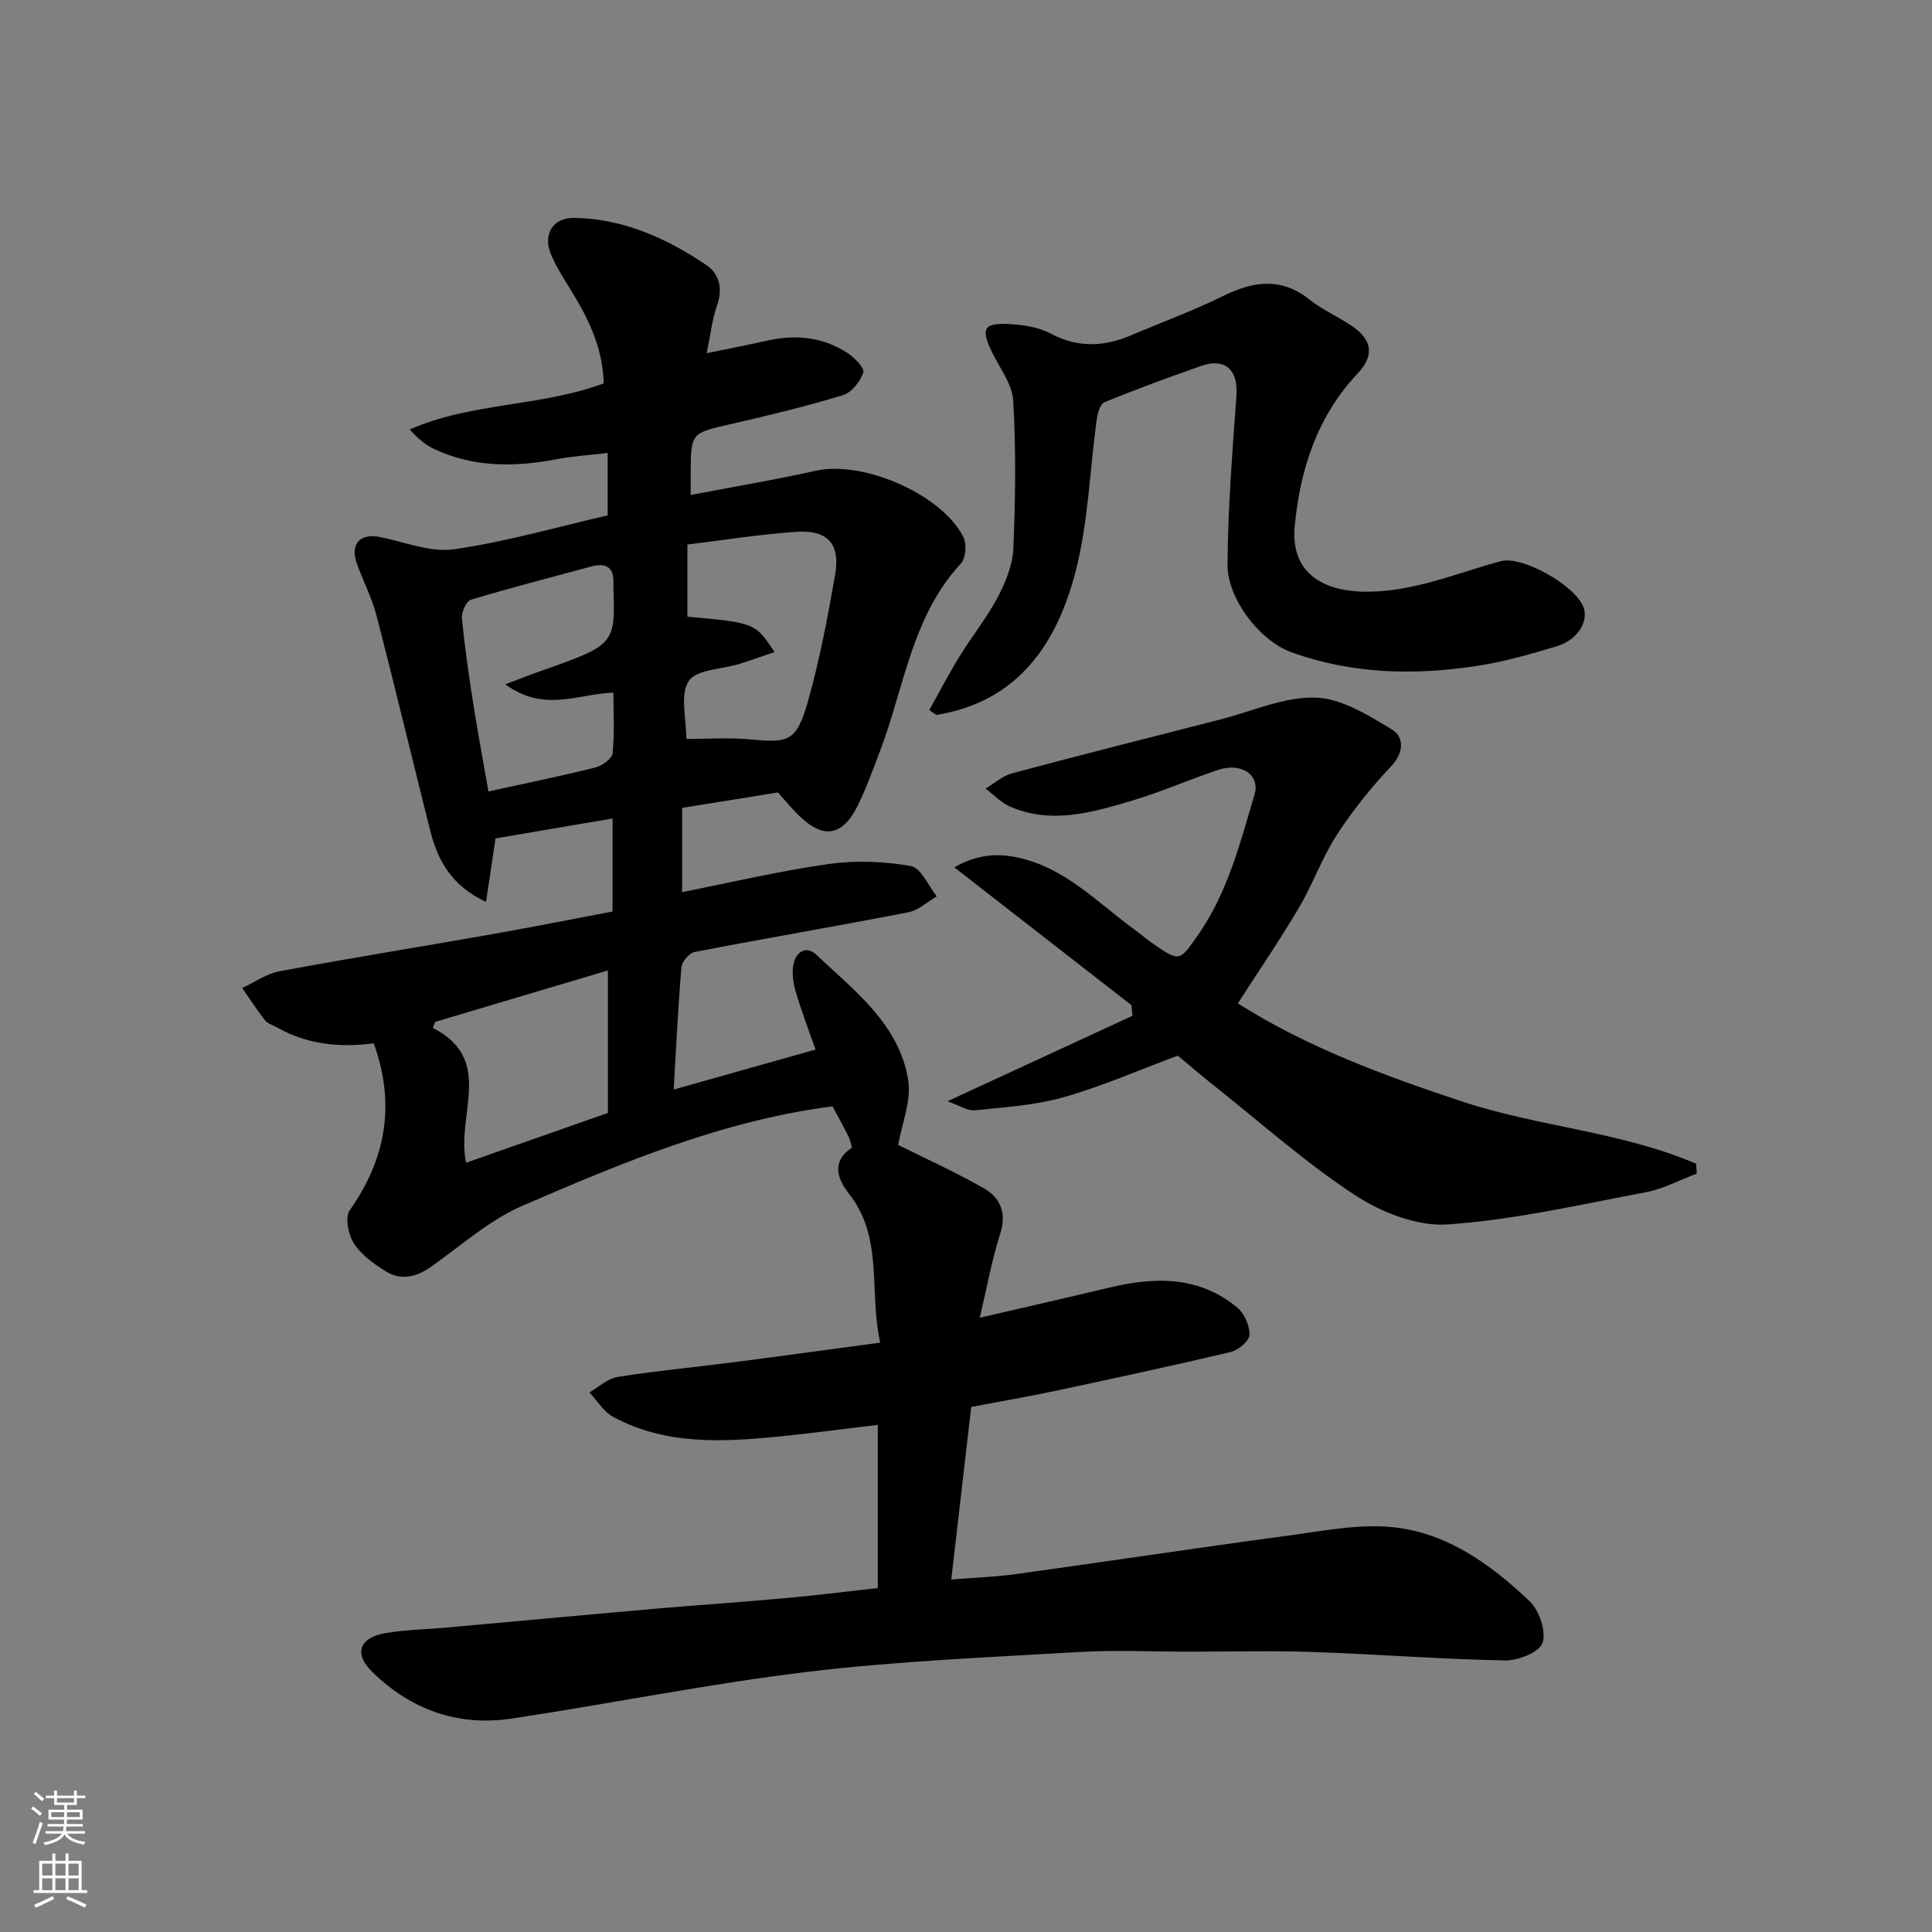 <svg enable-background="new 0 0 400 400" viewBox="0 0 400 400" xmlns="http://www.w3.org/2000/svg"><rect x="0" y="0" width="400" height="400" fill="#808080" stroke="none"/><g fill="#010000"><path d="m181.74 328.78c0-11.25 0-22.33 0-33.78-7.06.84-13.83 1.76-20.63 2.43-11.69 1.15-23.39 1.75-34.19-4.1-1.96-1.06-3.27-3.34-4.89-5.05 1.95-1.11 3.79-2.88 5.86-3.21 8.08-1.27 16.24-2.03 24.35-3.08 9.85-1.27 19.69-2.63 30-4.01-2.39-10.68.75-21.66-6.47-30.84-2.14-2.71-3.9-6.45.48-9.42.25-.17-.23-1.68-.6-2.46-1.05-2.14-2.22-4.21-3.29-6.21-22.84 2.97-43.6 11.69-64.19 20.59-6.84 2.96-12.69 8.23-18.88 12.6-3.04 2.14-6.21 2.95-9.39.99-2.49-1.53-5.08-3.41-6.63-5.79-1.17-1.79-1.88-5.41-.87-6.85 7.49-10.66 9.54-21.9 4.98-34.58-6.9.9-13.71.31-19.99-3.28-.85-.49-1.95-.77-2.51-1.48-1.69-2.14-3.18-4.45-4.74-6.69 2.57-1.19 5.04-2.96 7.74-3.47 14.75-2.75 29.58-5.13 44.36-7.74 8.16-1.44 16.29-3.06 24.58-4.63 0-6.52 0-12.81 0-19.26-8.1 1.38-16.1 2.74-24.22 4.12-.59 3.9-1.23 8.13-1.98 13.15-7.35-3.46-10.04-8.78-11.58-14.88-3.73-14.82-7.27-29.69-11.11-44.48-.97-3.75-2.87-7.26-4.13-10.95-1.3-3.81.82-6.02 4.72-5.26 5.15 1 10.52 3.26 15.46 2.56 10.72-1.52 21.22-4.58 31.83-7.02 0-4.25 0-8.2 0-12.92-3.78.45-7.32.67-10.78 1.33-8.57 1.62-16.97 1.65-25.04-2.1-1.85-.86-3.48-2.19-5.17-4.09 12.8-5.64 27-4.66 40.16-9.54-.12-6.44-2.55-12.2-5.81-17.71-1.74-2.94-3.73-5.78-5.06-8.91-1.8-4.21.3-7.74 4.89-7.65 10.08.2 19.03 4.22 27.23 9.76 2.73 1.85 3.45 4.9 2.22 8.4-1.02 2.89-1.34 6.03-2.14 9.86 4.37-.9 8.52-1.71 12.64-2.63 5.86-1.31 11.46-.71 16.51 2.58 1.46.95 3.59 3.16 3.28 4.05-.65 1.88-2.45 4.16-4.25 4.7-7.77 2.35-15.68 4.26-23.6 6.07-7.61 1.74-7.83 1.81-7.89 9.34-.01 1.66 0 3.32 0 5.24 8.81-1.69 17.41-3.12 25.9-5.02 9.73-2.17 26.04 4.8 30.56 13.73.72 1.43.5 4.38-.52 5.48-10.16 10.98-11.71 25.57-16.7 38.71-1.44 3.8-2.82 7.65-4.6 11.29-3.17 6.51-7.17 7.14-12.28 2.14-1.51-1.48-2.84-3.12-4.3-4.74-6.51 1.05-13.08 2.1-19.84 3.19v17.44c10.25-2.02 20.24-4.39 30.36-5.82 5.57-.78 11.47-.55 17.01.42 2.09.37 3.59 4.09 5.36 6.29-1.96 1.13-3.8 2.88-5.91 3.29-14.73 2.86-29.52 5.38-44.25 8.22-1.1.21-2.61 2.03-2.71 3.2-.7 8.22-1.08 16.47-1.6 25.28 10.18-2.87 19.63-5.53 29.37-8.28-1.36-3.9-2.92-7.95-4.14-12.1-.53-1.82-.8-3.95-.38-5.76.57-2.44 2.64-3.72 4.75-1.72 7.9 7.49 17.11 14.34 18.96 25.95.67 4.23-1.3 8.88-2.08 13.38 5.38 2.68 11.69 5.54 17.68 8.94 3.47 1.97 4.84 5.1 3.43 9.48-1.76 5.5-2.77 11.25-4.21 17.35 9.3-2.16 18.1-4.15 26.87-6.25 9.41-2.25 18.55-2.42 26.45 4.17 1.47 1.23 2.58 3.76 2.51 5.65-.04 1.25-2.3 3.15-3.86 3.52-12.03 2.85-24.12 5.45-36.22 8.03-5.72 1.22-11.49 2.2-17.53 3.35-1.36 11.75-2.71 23.41-4.13 35.73 4.69-.38 9.08-.52 13.41-1.12 18.63-2.58 37.22-5.4 55.86-7.9 7.51-1 15.23-2.61 22.61-1.76 10.99 1.26 20.01 7.79 27.88 15.3 1.99 1.9 3.45 6.25 2.65 8.62-.66 1.93-5.08 3.67-7.8 3.62-13.21-.25-26.4-1.3-39.61-1.75-8.66-.3-17.33-.06-25.99-.07-7.5 0-15.02-.37-22.49.07-18.75 1.11-37.56 1.86-56.19 4.1-20.57 2.47-40.93 6.62-61.43 9.69-11.06 1.66-20.8-1.85-28.77-9.66-3.9-3.82-2.71-7.13 2.81-8.05 4.21-.7 8.52-.78 12.78-1.16 14.57-1.31 29.13-2.67 43.7-3.94 8.53-.75 17.07-1.29 25.59-2.08 6.56-.56 13.05-1.39 19.78-2.15zm-77.13-187.1c3.21-1.21 5.21-2 7.23-2.71 15.54-5.48 15.54-5.48 15.16-17.57-.01-.17-.01-.33 0-.5.19-3.43-1.46-4.47-4.64-3.6-8.31 2.26-16.65 4.39-24.88 6.87-.95.29-1.96 2.58-1.84 3.84.58 6.01 1.45 12 2.39 17.97.94 6.02 2.07 12 3.1 17.88 7.86-1.73 15.02-3.18 22.1-4.95 1.41-.35 3.48-1.83 3.6-2.95.43-4.2.17-8.47.17-12.55-7.39.23-14.28 4.18-22.39-1.73zm37.71-28.94v14.93c14.04 1.29 14.04 1.29 18.04 7.33-2.57.87-4.91 1.72-7.29 2.46-3.62 1.13-8.85 1.11-10.47 3.54-1.85 2.78-.51 7.69-.52 11.68 0 .29.21.57.11.31 4.37 0 8.56-.3 12.69.06 8.27.73 9.95.84 12.43-7.96 2.42-8.59 4.09-17.42 5.61-26.22 1.07-6.21-1.57-9.18-7.88-8.77-7.63.49-15.19 1.73-22.72 2.64zm-16.46 117.68c0-9.61 0-19.24 0-29.5-12.1 3.6-23.92 7.12-35.74 10.64-.17.42-.34.84-.51 1.26 12.92 6.58 4.74 18.01 6.89 27.91 10.04-3.54 19.63-6.9 29.36-10.31z"/><path d="m234.25 208.11c-12.07-9.39-24.14-18.78-36.68-28.54 4.14-2.34 8.03-2.98 12.37-2.18 10.38 1.91 17.24 9.51 25.23 15.29 1.06.76 2.04 1.63 3.11 2.38 5.99 4.2 5.89 4.12 9.9-1.69 6.05-8.76 8.6-18.91 11.56-28.87 1.19-4.02-2.69-6.69-7.43-5.13-6.02 1.98-11.85 4.59-17.92 6.39-8.28 2.46-16.71 4.96-25.29 1.23-1.87-.81-3.37-2.46-5.05-3.73 1.84-1.08 3.56-2.64 5.55-3.17 14.29-3.82 28.63-7.44 42.95-11.1 6.58-1.68 13.22-4.73 19.76-4.56 5.38.14 10.96 3.63 15.87 6.6 2.49 1.51 2.59 4.71-.16 7.62-4.13 4.39-7.98 9.16-11.25 14.21-3.06 4.72-4.95 10.18-7.82 15.04-3.97 6.72-8.38 13.17-12.67 19.84 14.4 9.12 30.25 14.94 46.36 20.29 15.9 5.28 33.03 6.25 48.52 12.91.05.68.09 1.36.14 2.04-3.52 1.32-6.93 3.18-10.57 3.86-13.62 2.57-27.25 5.71-41.01 6.67-6.29.43-13.72-2.49-19.2-6.08-10.37-6.8-19.71-15.16-29.46-22.9-2.45-1.94-4.82-3.98-7.21-5.97-7.84 2.91-15.58 6.31-23.64 8.61-5.9 1.68-12.2 2.07-18.35 2.7-1.52.16-3.18-.99-5.71-1.86 13.5-6.24 25.91-11.97 38.32-17.7-.08-.72-.15-1.46-.22-2.2z"/><path d="m192.39 147.01c2.08-3.7 4.04-7.48 6.26-11.09 2.57-4.17 5.68-8.02 7.95-12.33 1.63-3.1 3.07-6.69 3.21-10.11.42-10.17.56-20.39-.04-30.54-.21-3.48-2.87-6.84-4.48-10.22-2.25-4.73-1.61-5.92 3.73-5.62 2.86.16 5.98.62 8.46 1.94 5.64 2.99 11.05 2.79 16.68.39 6.29-2.68 12.73-5.03 18.85-8.04 6.27-3.09 12.06-4.15 18.03.58 2.66 2.11 5.86 3.53 8.71 5.42 4.3 2.85 4.93 6.12 1.34 9.93-8.36 8.89-11.88 19.74-13.02 31.47-1.02 10.54 6.79 13.77 15.08 13.72 9.77-.06 18.45-3.86 27.55-6.32 4.49-1.21 15.52 5.07 17.15 9.54 1.09 2.97-1.24 6.78-5.56 8.08-5.44 1.64-10.95 3.22-16.55 4.07-12.95 1.97-25.81 1.7-38.36-2.84-6.68-2.41-13.27-11.2-13.23-18.09.06-11.69 1.01-23.38 1.84-35.05.37-5.29-2.32-7.88-7.29-6.14-6.74 2.36-13.45 4.82-20.05 7.53-.91.37-1.43 2.41-1.61 3.74-1.42 10.36-1.72 21-4.29 31.06-3.86 15.08-11.89 27.19-28.91 29.93-.47-.35-.96-.68-1.45-1.01z"/></g><path d="m6.44 374.46.42-.45c.65.47 1.27.95 1.85 1.44l-.45.49c-.65-.56-1.25-1.06-1.82-1.48m.93 7.33-.63-.26c.55-1.36 1.05-2.8 1.52-4.33.19.1.38.19.59.27-.46 1.29-.95 2.73-1.48 4.32m-.38-10.38.44-.42c.43.34 1.01.82 1.74 1.44l-.49.49c-.53-.51-1.09-1.01-1.69-1.51m2.5.35h1.72v-1.04h.59v1.04h3.52v-1.04h.59v1.04h1.75v.53h-1.75v1.42h-2.03v.97h3.22v2.03h-3.24c0 .35-.01.66-.03.93h3.32v.53h-3.37c-.03.27-.08.58-.15.94h3.96v.53h-3.71c.67.92 1.93 1.48 3.79 1.68-.13.24-.23.44-.29.59-2.13-.38-3.48-1.08-4.04-2.12-.43.97-1.77 1.72-4.03 2.23-.09-.19-.2-.37-.33-.55 2.1-.42 3.37-1.03 3.81-1.83h-3.36v-.53h3.58c.08-.29.13-.61.16-.94h-3.33v-.53h3.39c.02-.27.04-.58.04-.93h-3.23v-2.03h3.25v-.97h-2.07v-1.42h-1.73zm1.12 3.44v1h2.65c.01-.3.02-.44.01-.4v-.25-.35zm1.19-2h3.52v-.91h-3.52zm4.71 2h-2.63v.59c0 .15-.01.28-.01.4h2.64z" fill="#fafbfa"/><path d="m13.56 383.74h.63v1.52h2.72v6.07h1.13v.6h-11.06v-.6h1.13v-6.07h2.73v-1.52h.63v1.52h2.1v-1.52zm-2.69 8.83.38.56c-1.24.63-2.53 1.25-3.85 1.85-.1-.21-.21-.42-.34-.63 1.36-.55 2.63-1.15 3.81-1.78m-2.13-4.27h2.1v-2.45h-2.1zm0 3.04h2.1v-2.46h-2.1zm2.72-3.04h2.1v-2.45h-2.1zm0 3.04h2.1v-2.46h-2.1zm6.07 3.6c-1.41-.71-2.7-1.3-3.86-1.78l.35-.56c1.45.62 2.75 1.19 3.88 1.72zm-1.25-9.09h-2.1v2.45h2.1zm-2.09 5.49h2.1v-2.46h-2.1z" fill="#fafbfa"/></svg>